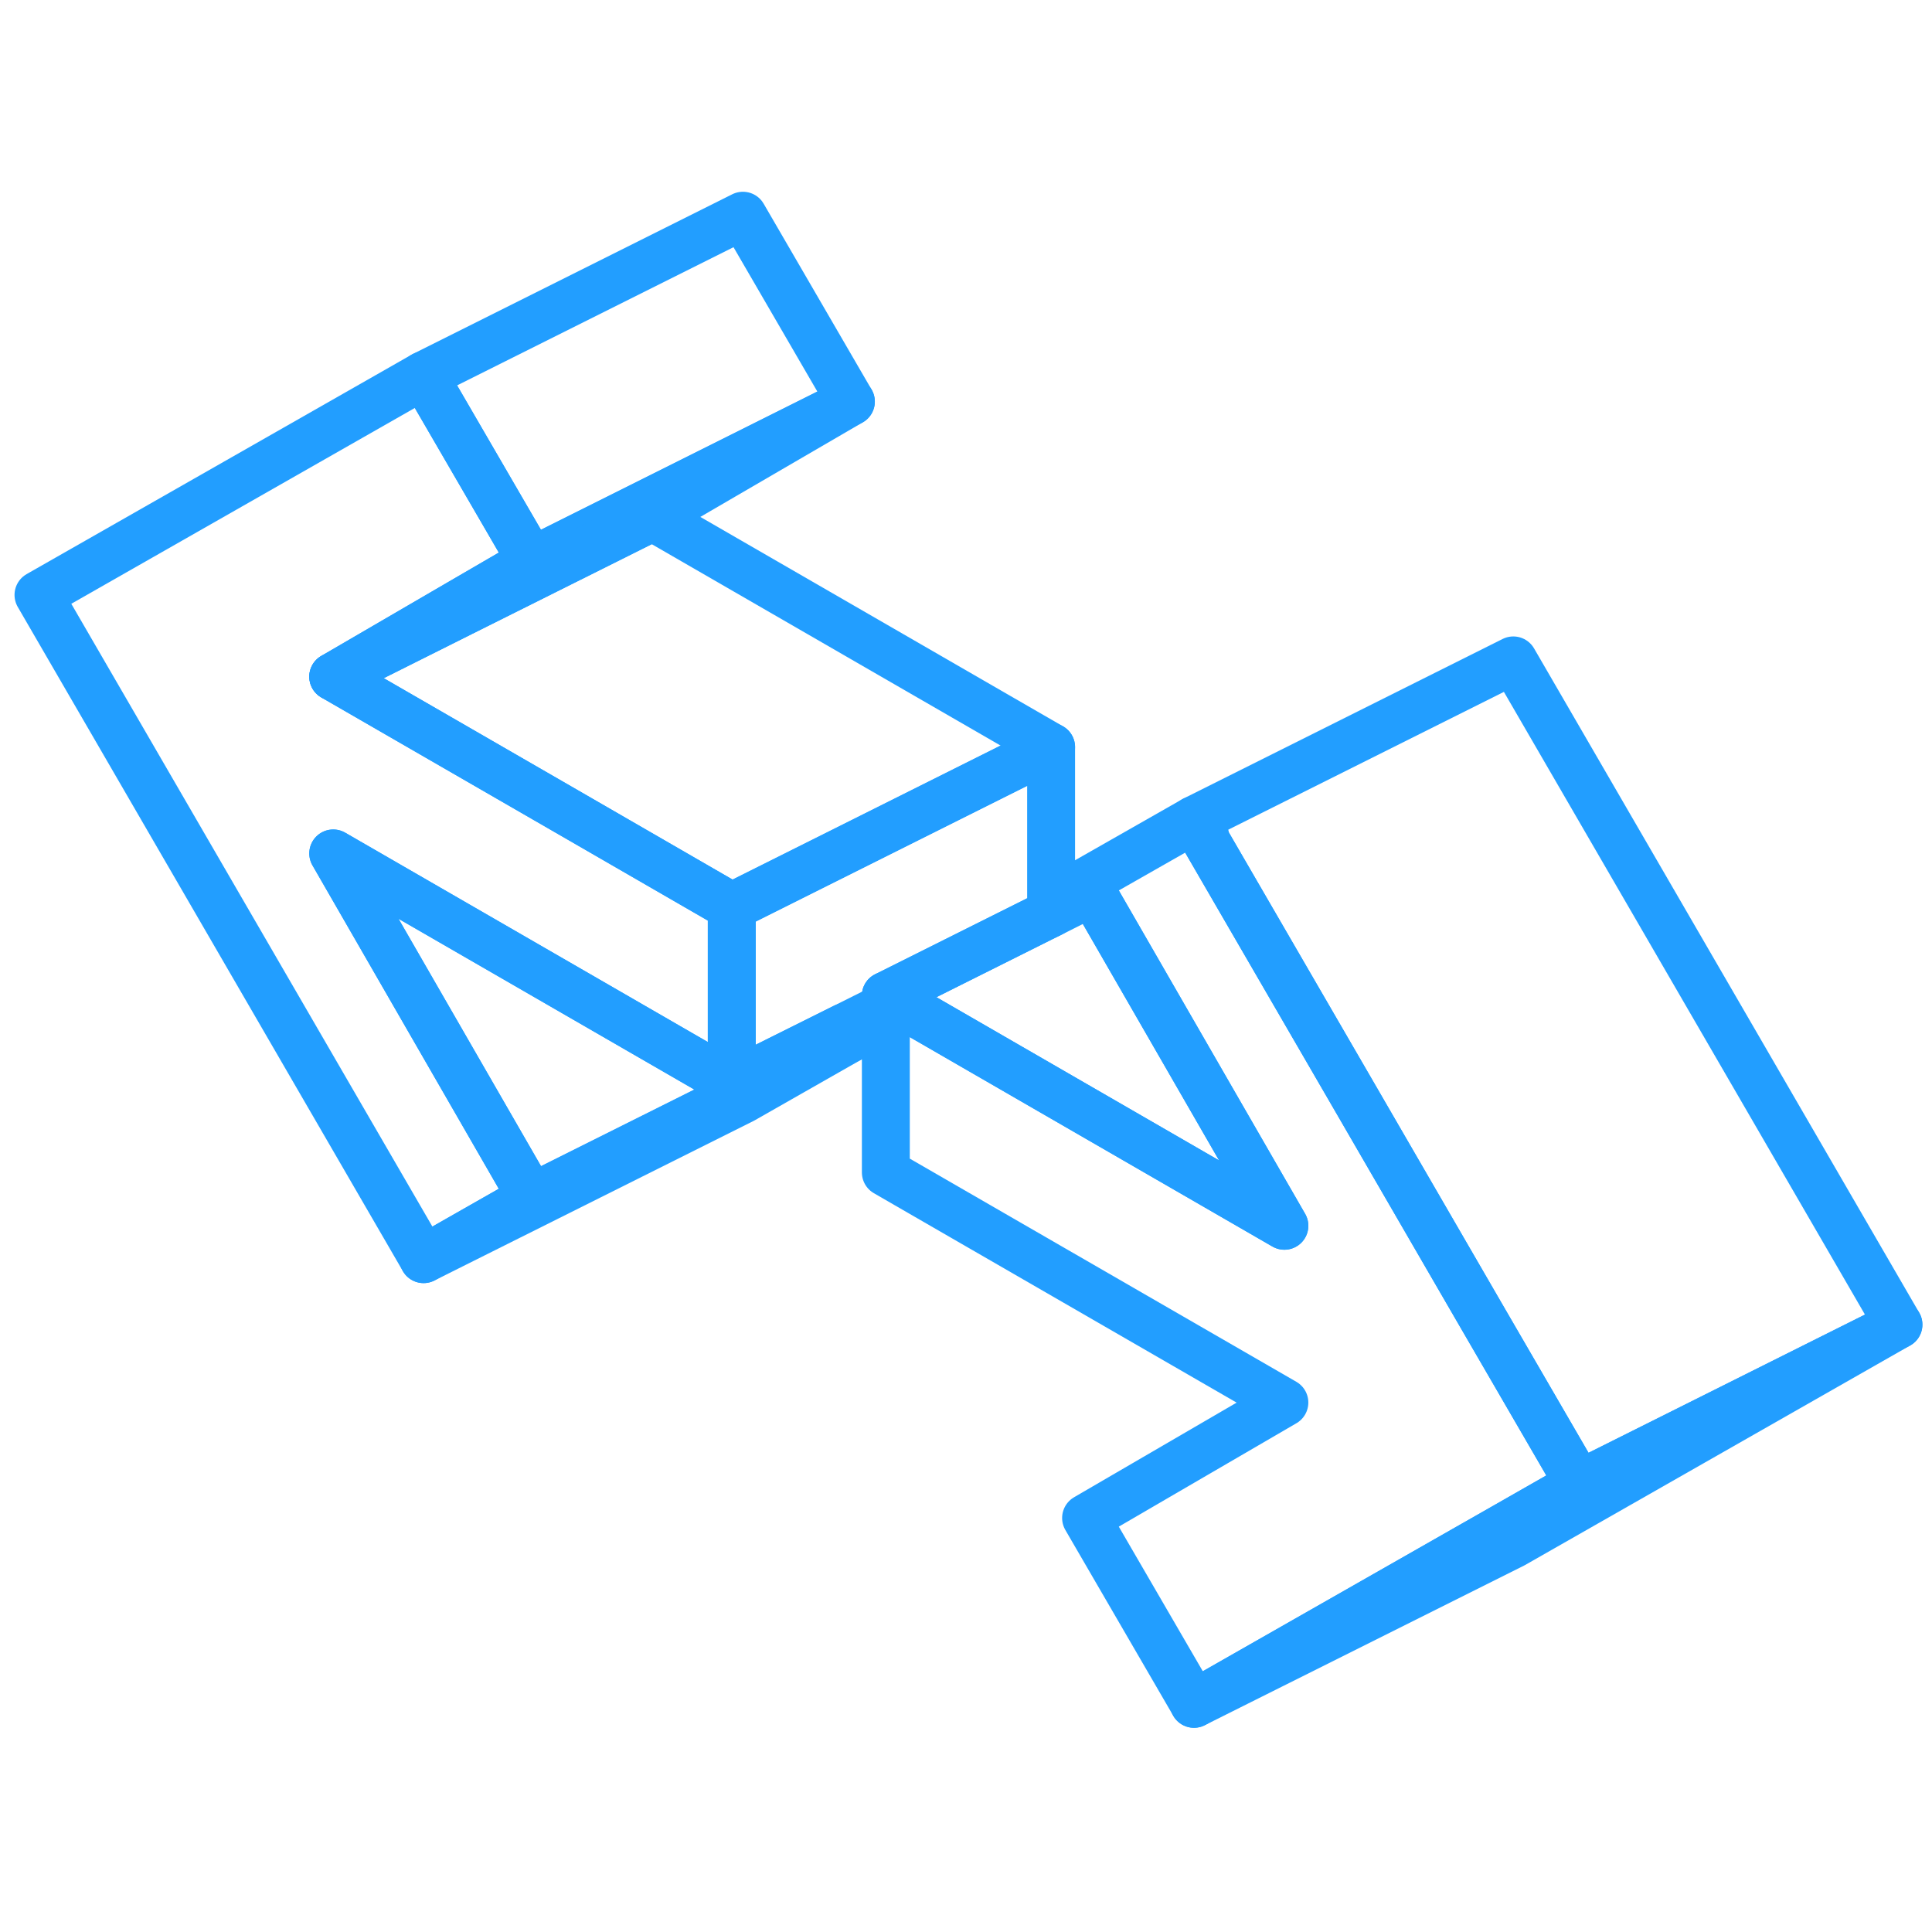 <svg width="48" height="48" viewBox="0 0 121 98" fill="none" xmlns="http://www.w3.org/2000/svg" stroke-width="3px" stroke-linecap="round" stroke-linejoin="round"><path d="M118.899 71.46L94.779 85.21L74.779 95.21L94.169 84.16L98.899 81.46L118.899 71.46Z" stroke="#229EFF" stroke-linejoin="round"/><path d="M98.9 81.46L94.17 84.16L74.781 95.21L68.02 83.57L80.44 76.34L55.48 61.93V50.86L56.111 51.22L80.44 65.27L68.41 44.39L68.02 43.71L74.781 39.86L75.391 40.91L75.481 41.07L84.95 57.4L92.731 70.83L98.9 81.46Z" stroke="#229EFF" stroke-linejoin="round"/><path d="M118.899 71.46L98.899 81.46L92.729 70.83L84.949 57.4L75.479 41.07V40.86L75.389 40.91L74.779 39.86L94.779 29.86L118.899 71.46Z" stroke="#229EFF" stroke-linejoin="round"/><path d="M53.289 53.51L46.529 57.36L26.529 67.36L33.289 63.51L46.319 57L53.289 53.51Z" stroke="#229EFF" stroke-linejoin="round"/><path d="M53.291 53.51L46.321 57L33.291 63.51L20.871 41.95L45.831 56.36L45.921 56.31L52.901 52.83L53.291 53.51Z" stroke="#229EFF" stroke-linejoin="round"/><path d="M45.83 56.36L20.87 41.95L33.29 63.51L26.53 67.36L2.41 25.76L26.53 12.01L27.14 13.06L33.29 23.65L28.58 26.39L20.87 30.88L36.36 39.82L45.83 45.29V56.36Z" stroke="#229EFF" stroke-linejoin="round"/><path d="M65.83 35.29V45.69L65.2 46L55.48 50.86V51.54L52.9 52.83L45.92 56.31L45.83 56.36V45.29L47.95 44.23L55.55 40.43L65.83 35.29Z" stroke="#229EFF" stroke-linejoin="round"/><path d="M53.291 13.65L40.871 20.88L28.861 26.88L20.871 30.88L28.581 26.39L33.291 23.65L53.291 13.65Z" stroke="#229EFF" stroke-linejoin="round"/><path d="M53.289 13.65L33.289 23.65L27.139 13.06L26.529 12.01L46.529 2.01L53.289 13.65Z" stroke="#229EFF" stroke-linejoin="round"/><path d="M65.831 35.29L55.551 40.43L47.951 44.23L45.831 45.29L36.361 39.82L20.871 30.88L28.861 26.88L40.871 20.88L65.831 35.29Z" stroke="#229EFF" stroke-linejoin="round"/><path d="M80.44 65.27L56.111 51.22L55.48 50.86L65.2 46L65.83 45.69L68.41 44.39L80.44 65.27Z" stroke="#229EFF" stroke-linejoin="round"/></svg>